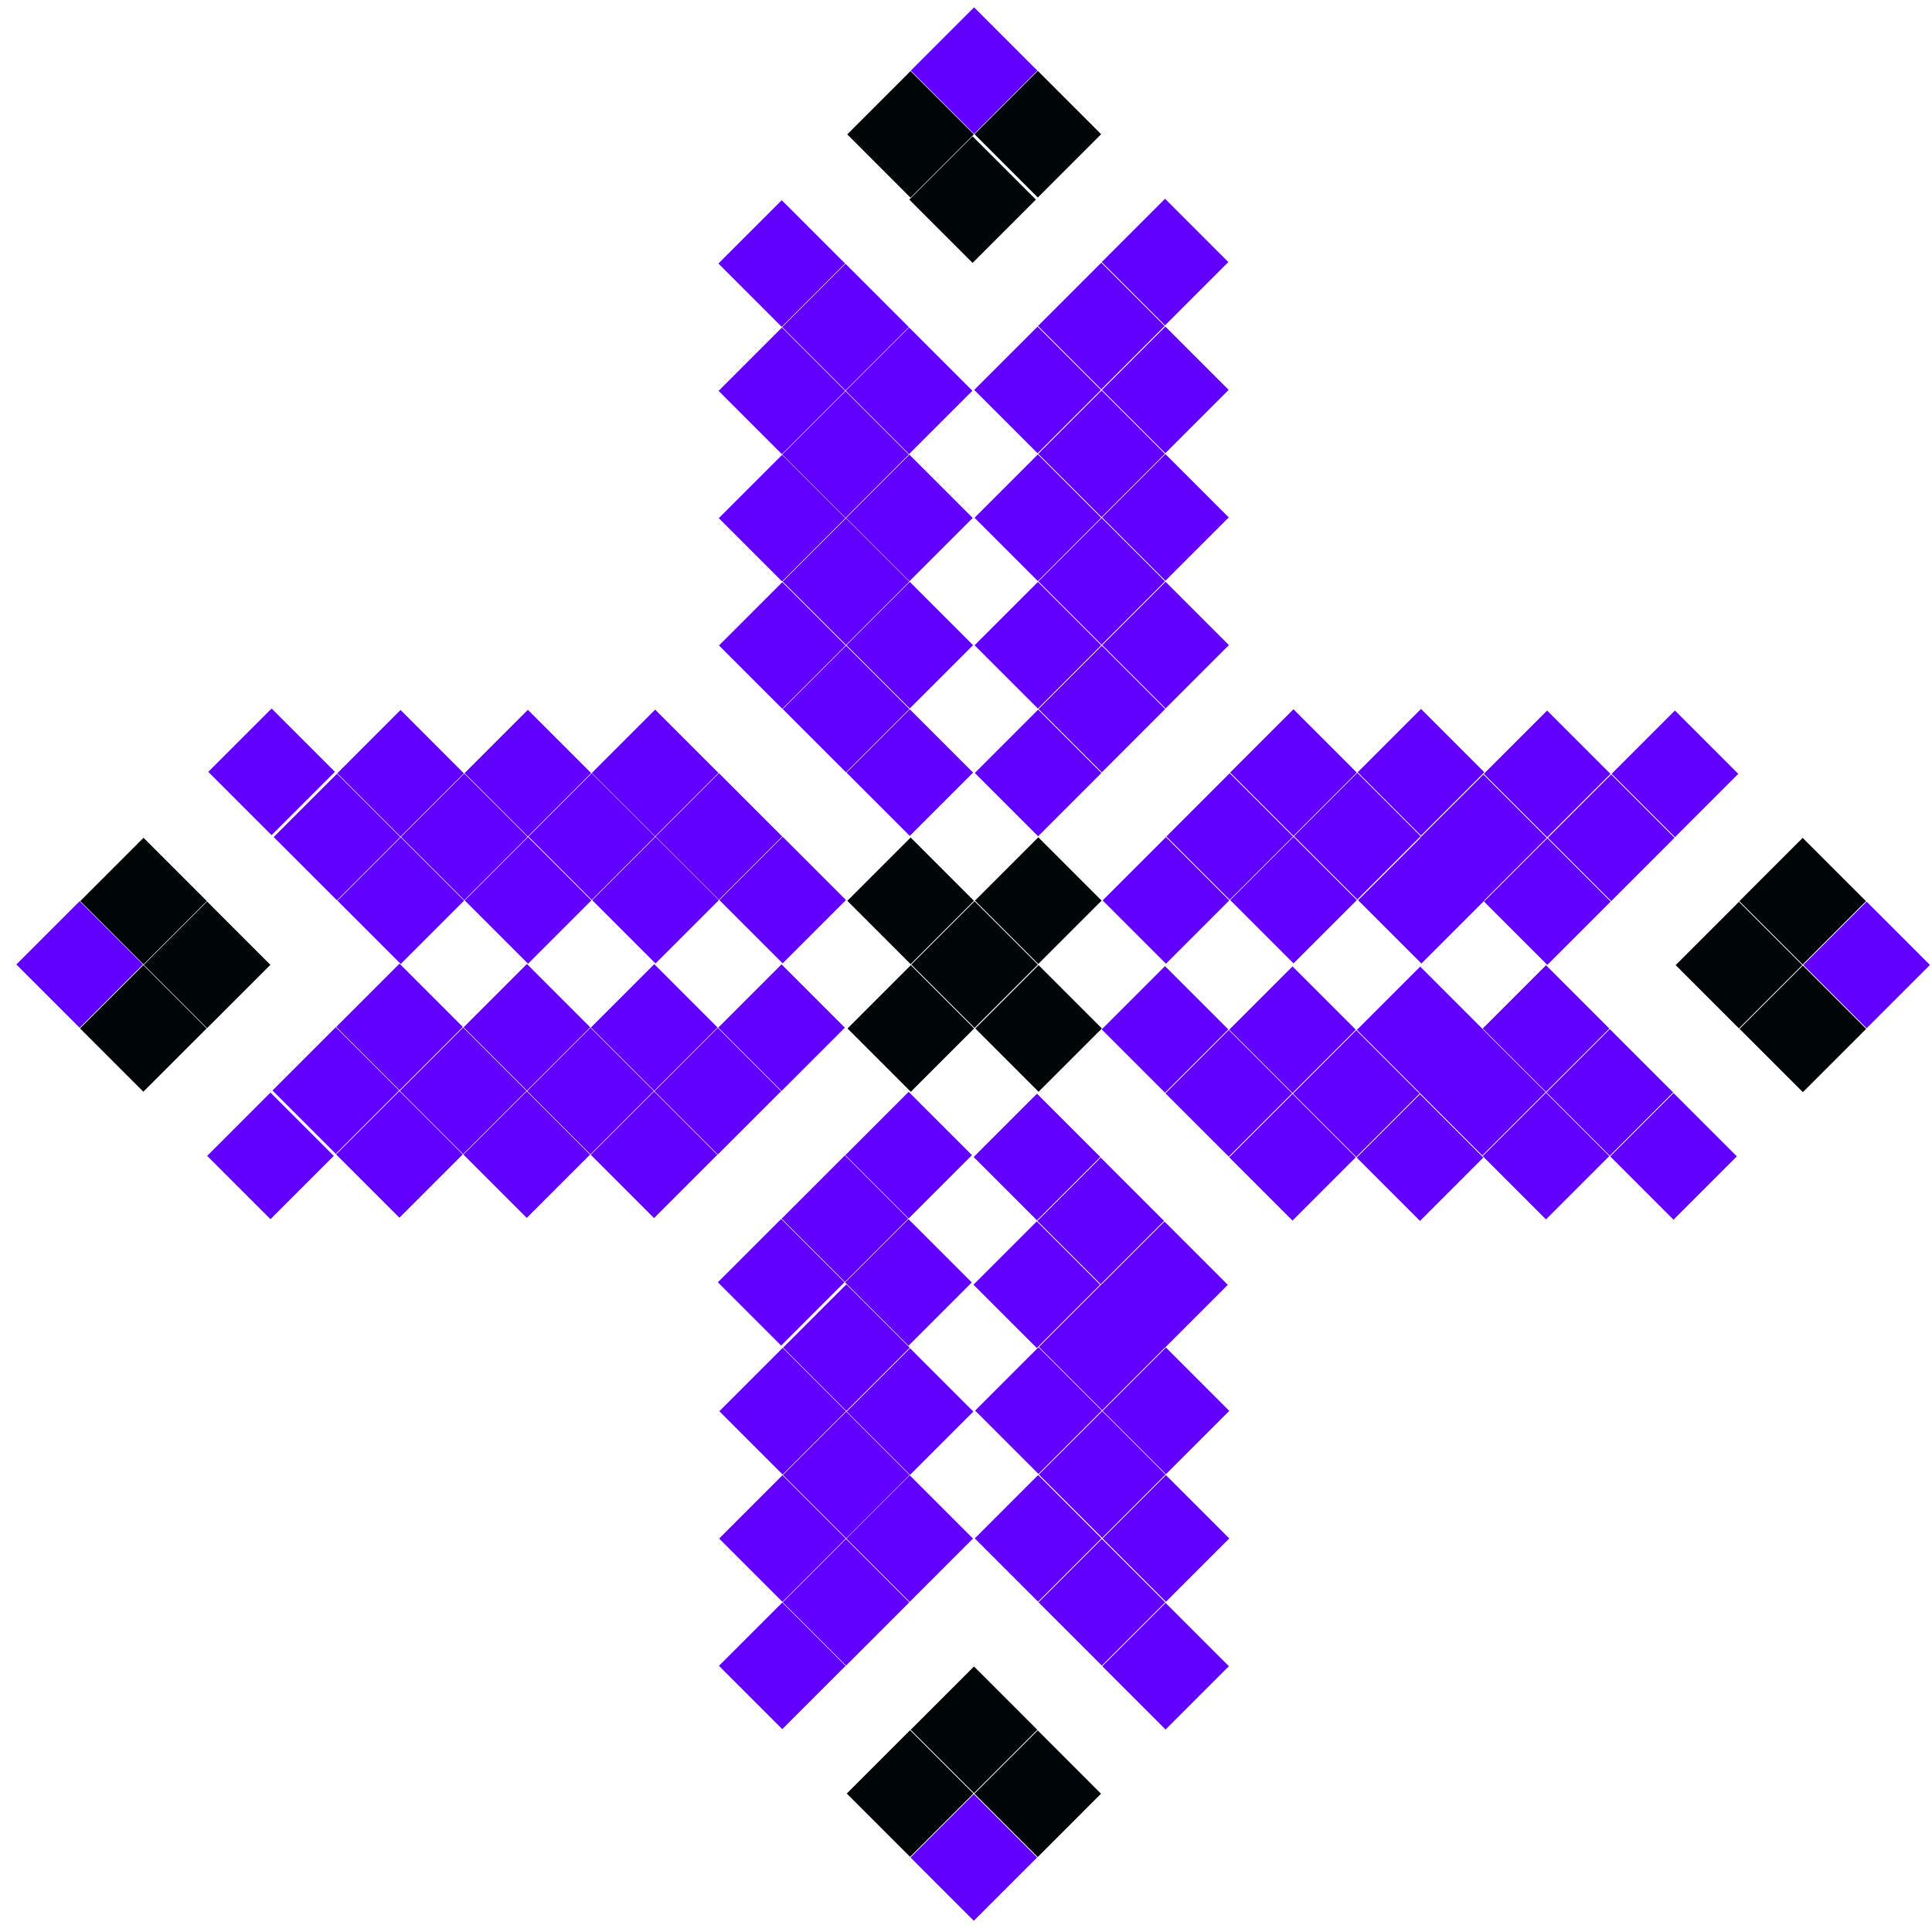 <svg width="82" height="82" viewBox="0 0 82 82" fill="none" xmlns="http://www.w3.org/2000/svg">
<path d="M49.448 13.81L52.135 11.123L49.448 8.436L46.761 11.123L49.448 13.81Z" fill="#6100FF"/>
<path d="M46.743 16.523L49.43 13.836L46.743 11.149L44.056 13.836L46.743 16.523Z" fill="#6100FF"/>
<path d="M44.037 19.237L46.724 16.55L44.037 13.863L41.35 16.55L44.037 19.237Z" fill="#6100FF"/>
<path d="M49.461 19.235L52.148 16.548L49.461 13.861L46.774 16.548L49.461 19.235Z" fill="#6100FF"/>
<path d="M46.755 21.948L49.442 19.262L46.755 16.575L44.068 19.262L46.755 21.948Z" fill="#6100FF"/>
<path d="M44.05 24.662L46.737 21.975L44.05 19.288L41.363 21.975L44.05 24.662Z" fill="#6100FF"/>
<path d="M49.464 24.648L52.151 21.961L49.464 19.274L46.777 21.961L49.464 24.648Z" fill="#6100FF"/>
<path d="M46.758 27.361L49.445 24.674L46.758 21.987L44.072 24.674L46.758 27.361Z" fill="#6100FF"/>
<path d="M44.053 30.074L46.74 27.387L44.053 24.7L41.366 27.387L44.053 30.074Z" fill="#6100FF"/>
<path d="M49.472 30.067L52.159 27.38L49.472 24.693L46.785 27.38L49.472 30.067Z" fill="#6100FF"/>
<path d="M46.766 32.78L49.453 30.093L46.766 27.406L44.079 30.093L46.766 32.78Z" fill="#6100FF"/>
<path d="M44.061 35.493L46.748 32.806L44.061 30.119L41.374 32.806L44.061 35.493Z" fill="#6100FF"/>
<path d="M35.866 11.185L33.179 8.498L30.492 11.185L33.179 13.872L35.866 11.185Z" fill="#6100FF"/>
<path d="M38.572 13.883L35.885 11.196L33.198 13.883L35.885 16.57L38.572 13.883Z" fill="#6100FF"/>
<path d="M41.271 16.585L38.584 13.898L35.897 16.585L38.584 19.272L41.271 16.585Z" fill="#6100FF"/>
<path d="M35.874 16.589L33.187 13.902L30.5 16.589L33.187 19.276L35.874 16.589Z" fill="#6100FF"/>
<path d="M38.573 19.291L35.886 16.604L33.199 19.291L35.886 21.978L38.573 19.291Z" fill="#6100FF"/>
<path d="M41.285 21.984L38.598 19.297L35.911 21.984L38.598 24.671L41.285 21.984Z" fill="#6100FF"/>
<path d="M35.882 21.992L33.195 19.305L30.508 21.992L33.195 24.679L35.882 21.992Z" fill="#6100FF"/>
<path d="M38.594 24.685L35.907 21.998L33.22 24.685L35.907 27.372L38.594 24.685Z" fill="#6100FF"/>
<path d="M41.299 27.383L38.612 24.696L35.925 27.383L38.612 30.07L41.299 27.383Z" fill="#6100FF"/>
<path d="M35.89 27.395L33.203 24.708L30.516 27.395L33.203 30.082L35.89 27.395Z" fill="#6100FF"/>
<path d="M38.595 30.093L35.908 27.406L33.221 30.093L35.908 32.78L38.595 30.093Z" fill="#6100FF"/>
<path d="M41.301 32.791L38.614 30.104L35.927 32.791L38.614 35.477L41.301 32.791Z" fill="#6100FF"/>
<path d="M46.784 70.719L49.471 73.406L52.158 70.719L49.471 68.032L46.784 70.719Z" fill="#6100FF"/>
<path d="M44.078 68.006L46.766 70.693L49.453 68.006L46.766 65.319L44.078 68.006Z" fill="#6100FF"/>
<path d="M41.373 65.293L44.06 67.98L46.747 65.293L44.06 62.606L41.373 65.293Z" fill="#6100FF"/>
<path d="M46.799 65.296L49.486 67.983L52.173 65.296L49.486 62.609L46.799 65.296Z" fill="#6100FF"/>
<path d="M44.093 62.583L46.781 65.27L49.468 62.583L46.781 59.896L44.093 62.583Z" fill="#6100FF"/>
<path d="M41.388 59.87L44.075 62.557L46.762 59.87L44.075 57.183L41.388 59.87Z" fill="#6100FF"/>
<path d="M46.8 59.882L49.487 62.569L52.174 59.882L49.487 57.195L46.8 59.882Z" fill="#6100FF"/>
<path d="M44.094 57.168L46.781 59.855L49.468 57.168L46.781 54.481L44.094 57.168Z" fill="#6100FF"/>
<path d="M41.318 54.526L44.005 57.213L46.692 54.526L44.005 51.839L41.318 54.526Z" fill="#6100FF"/>
<path d="M46.737 54.533L49.424 57.221L52.111 54.533L49.424 51.846L46.737 54.533Z" fill="#6100FF"/>
<path d="M44.031 51.82L46.718 54.507L49.405 51.82L46.718 49.133L44.031 51.82Z" fill="#6100FF"/>
<path d="M41.326 49.107L44.013 51.794L46.7 49.107L44.013 46.42L41.326 49.107Z" fill="#6100FF"/>
<path d="M33.202 68.016L30.515 70.703L33.202 73.39L35.889 70.703L33.202 68.016Z" fill="#6100FF"/>
<path d="M35.908 65.319L33.221 68.006L35.908 70.693L38.595 68.006L35.908 65.319Z" fill="#6100FF"/>
<path d="M38.609 62.614L35.922 65.301L38.609 67.988L41.296 65.301L38.609 62.614Z" fill="#6100FF"/>
<path d="M33.21 62.613L30.523 65.3L33.21 67.987L35.897 65.3L33.21 62.613Z" fill="#6100FF"/>
<path d="M35.916 59.915L33.229 62.602L35.916 65.289L38.603 62.602L35.916 59.915Z" fill="#6100FF"/>
<path d="M38.625 57.224L35.938 59.911L38.625 62.598L41.312 59.911L38.625 57.224Z" fill="#6100FF"/>
<path d="M33.218 57.21L30.531 59.897L33.218 62.584L35.905 59.897L33.218 57.21Z" fill="#6100FF"/>
<path d="M35.923 54.512L33.237 57.199L35.923 59.886L38.611 57.199L35.923 54.512Z" fill="#6100FF"/>
<path d="M38.558 51.744L35.871 54.431L38.558 57.118L41.245 54.431L38.558 51.744Z" fill="#6100FF"/>
<path d="M33.155 51.736L30.468 54.423L33.155 57.11L35.842 54.423L33.155 51.736Z" fill="#6100FF"/>
<path d="M35.861 49.038L33.174 51.725L35.861 54.412L38.547 51.725L35.861 49.038Z" fill="#6100FF"/>
<path d="M38.566 46.341L35.879 49.028L38.566 51.715L41.253 49.028L38.566 46.341Z" fill="#6100FF"/>
<path d="M44.069 40.912L46.756 38.225L44.069 35.538L41.382 38.225L44.069 40.912Z" fill="#000608"/>
<path d="M41.363 43.626L44.05 40.939L41.363 38.252L38.676 40.939L41.363 43.626Z" fill="#000608"/>
<path d="M38.65 40.92L41.337 38.233L38.65 35.546L35.963 38.233L38.65 40.92Z" fill="#000608"/>
<path d="M44.081 46.338L46.768 43.651L44.081 40.964L41.394 43.651L44.081 46.338Z" fill="#000608"/>
<path d="M38.657 46.339L41.344 43.652L38.657 40.965L35.971 43.652L38.657 46.339Z" fill="#000608"/>
<path d="M14.214 32.759L11.527 30.072L8.84 32.759L11.527 35.446L14.214 32.759Z" fill="#6100FF"/>
<path d="M16.99 35.527L14.303 32.84L11.616 35.527L14.303 38.214L16.99 35.527Z" fill="#6100FF"/>
<path d="M19.696 38.225L17.009 35.538L14.322 38.225L17.009 40.912L19.696 38.225Z" fill="#6100FF"/>
<path d="M19.688 32.822L17.001 30.134L14.314 32.822L17.001 35.508L19.688 32.822Z" fill="#6100FF"/>
<path d="M22.393 35.519L19.706 32.832L17.02 35.519L19.707 38.206L22.393 35.519Z" fill="#6100FF"/>
<path d="M25.099 38.217L22.412 35.53L19.725 38.217L22.412 40.904L25.099 38.217Z" fill="#6100FF"/>
<path d="M25.091 32.814L22.404 30.127L19.717 32.814L22.404 35.501L25.091 32.814Z" fill="#6100FF"/>
<path d="M27.803 35.507L25.116 32.82L22.429 35.507L25.116 38.194L27.803 35.507Z" fill="#6100FF"/>
<path d="M30.509 38.205L27.822 35.518L25.135 38.205L27.822 40.892L30.509 38.205Z" fill="#6100FF"/>
<path d="M30.494 32.806L27.807 30.119L25.12 32.806L27.807 35.493L30.494 32.806Z" fill="#6100FF"/>
<path d="M33.2 35.504L30.513 32.817L27.826 35.504L30.513 38.191L33.2 35.504Z" fill="#6100FF"/>
<path d="M35.905 38.201L33.218 35.514L30.531 38.201L33.218 40.888L35.905 38.201Z" fill="#6100FF"/>
<path d="M11.479 46.372L8.792 49.059L11.479 51.746L14.166 49.059L11.479 46.372Z" fill="#6100FF"/>
<path d="M14.252 43.597L11.565 46.284L14.252 48.971L16.939 46.284L14.252 43.597Z" fill="#6100FF"/>
<path d="M16.957 40.9L14.27 43.587L16.957 46.274L19.644 43.587L16.957 40.9Z" fill="#6100FF"/>
<path d="M16.953 46.309L14.266 48.996L16.953 51.683L19.64 48.996L16.953 46.309Z" fill="#6100FF"/>
<path d="M19.659 43.612L16.972 46.299L19.659 48.986L22.346 46.299L19.659 43.612Z" fill="#6100FF"/>
<path d="M22.364 40.914L19.677 43.601L22.364 46.288L25.051 43.601L22.364 40.914Z" fill="#6100FF"/>
<path d="M22.357 46.317L19.67 49.004L22.357 51.691L25.044 49.004L22.357 46.317Z" fill="#6100FF"/>
<path d="M25.062 43.619L22.375 46.306L25.062 48.993L27.749 46.306L25.062 43.619Z" fill="#6100FF"/>
<path d="M27.768 40.922L25.081 43.609L27.767 46.296L30.454 43.609L27.768 40.922Z" fill="#6100FF"/>
<path d="M27.76 46.325L25.073 49.012L27.76 51.699L30.447 49.012L27.76 46.325Z" fill="#6100FF"/>
<path d="M30.465 43.627L27.778 46.315L30.465 49.001L33.152 46.315L30.465 43.627Z" fill="#6100FF"/>
<path d="M33.171 40.93L30.484 43.617L33.171 46.304L35.858 43.617L33.171 40.93Z" fill="#6100FF"/>
<path d="M71.089 35.531L73.776 32.844L71.089 30.157L68.402 32.844L71.089 35.531Z" fill="#6100FF"/>
<path d="M68.384 38.245L71.071 35.558L68.384 32.871L65.697 35.558L68.384 38.245Z" fill="#6100FF"/>
<path d="M65.674 40.952L68.361 38.265L65.674 35.578L62.986 38.265L65.674 40.952Z" fill="#6100FF"/>
<path d="M76.511 40.936L79.198 38.249L76.511 35.562L73.824 38.249L76.511 40.936Z" fill="#000608"/>
<path d="M73.806 43.649L76.493 40.962L73.806 38.275L71.119 40.962L73.806 43.649Z" fill="#000608"/>
<path d="M79.225 43.642L81.912 40.955L79.225 38.268L76.538 40.955L79.225 43.642Z" fill="#6100FF"/>
<path d="M76.519 46.355L79.206 43.668L76.519 40.981L73.832 43.668L76.519 46.355Z" fill="#000608"/>
<path d="M41.333 5.704L38.645 3.017L35.959 5.704L38.645 8.391L41.333 5.704Z" fill="#000608"/>
<path d="M43.967 8.472L41.28 5.785L38.593 8.472L41.28 11.159L43.967 8.472Z" fill="#000608"/>
<path d="M44.03 2.998L41.343 0.311L38.656 2.998L41.343 5.685L44.03 2.998Z" fill="#6100FF"/>
<path d="M46.736 5.696L44.049 3.009L41.362 5.696L44.049 8.383L46.736 5.696Z" fill="#000608"/>
<path d="M6.084 40.961L3.397 43.648L6.084 46.335L8.771 43.648L6.084 40.961Z" fill="#000608"/>
<path d="M8.79 38.263L6.103 40.95L8.79 43.637L11.477 40.95L8.79 38.263Z" fill="#000608"/>
<path d="M3.382 38.249L0.695 40.936L3.382 43.623L6.069 40.936L3.382 38.249Z" fill="#6100FF"/>
<path d="M6.092 35.558L3.405 38.245L6.092 40.932L8.779 38.245L6.092 35.558Z" fill="#000608"/>
<path d="M41.358 76.131L44.045 78.818L46.731 76.131L44.045 73.444L41.358 76.131Z" fill="#000608"/>
<path d="M38.652 73.417L41.339 76.104L44.026 73.417L41.339 70.73L38.652 73.417Z" fill="#000608"/>
<path d="M38.644 78.836L41.331 81.523L44.018 78.837L41.331 76.15L38.644 78.836Z" fill="#6100FF"/>
<path d="M35.939 76.123L38.626 78.81L41.313 76.123L38.626 73.436L35.939 76.123Z" fill="#000608"/>
<path d="M65.665 35.532L68.352 32.845L65.665 30.158L62.978 32.845L65.665 35.532Z" fill="#6100FF"/>
<path d="M62.961 38.247L65.647 35.56L62.961 32.873L60.273 35.56L62.961 38.247Z" fill="#6100FF"/>
<path d="M60.33 40.895L63.017 38.208L60.33 35.521L57.642 38.208L60.33 40.895Z" fill="#6100FF"/>
<path d="M60.312 35.463L62.999 32.776L60.312 30.089L57.625 32.776L60.312 35.463Z" fill="#6100FF"/>
<path d="M57.608 38.177L60.295 35.49L57.608 32.803L54.921 35.49L57.608 38.177Z" fill="#6100FF"/>
<path d="M54.901 40.889L57.589 38.202L54.901 35.515L52.215 38.202L54.901 40.889Z" fill="#6100FF"/>
<path d="M54.898 35.477L57.585 32.79L54.898 30.103L52.211 32.79L54.898 35.477Z" fill="#6100FF"/>
<path d="M52.193 38.191L54.88 35.504L52.193 32.817L49.506 35.504L52.193 38.191Z" fill="#6100FF"/>
<path d="M49.487 40.904L52.174 38.217L49.487 35.53L46.8 38.217L49.487 40.904Z" fill="#6100FF"/>
<path d="M68.342 49.08L71.029 51.767L73.716 49.08L71.029 46.393L68.342 49.08Z" fill="#6100FF"/>
<path d="M65.638 46.366L68.325 49.053L71.012 46.366L68.325 43.679L65.638 46.366Z" fill="#6100FF"/>
<path d="M62.931 43.654L65.618 46.341L68.305 43.654L65.618 40.967L62.931 43.654Z" fill="#6100FF"/>
<path d="M62.93 49.068L65.617 51.755L68.304 49.068L65.617 46.381L62.93 49.068Z" fill="#6100FF"/>
<path d="M60.226 46.354L62.913 49.041L65.6 46.354L62.913 43.667L60.226 46.354Z" fill="#6100FF"/>
<path d="M57.59 43.712L60.277 46.399L62.964 43.712L60.277 41.025L57.59 43.712Z" fill="#6100FF"/>
<path d="M57.582 49.131L60.269 51.818L62.956 49.131L60.269 46.444L57.582 49.131Z" fill="#6100FF"/>
<path d="M54.878 46.416L57.565 49.103L60.252 46.416L57.565 43.73L54.878 46.416Z" fill="#6100FF"/>
<path d="M52.171 43.704L54.858 46.391L57.545 43.704L54.858 41.017L52.171 43.704Z" fill="#6100FF"/>
<path d="M52.171 49.118L54.858 51.805L57.544 49.118L54.858 46.431L52.171 49.118Z" fill="#6100FF"/>
<path d="M49.466 46.404L52.153 49.091L54.84 46.404L52.153 43.717L49.466 46.404Z" fill="#6100FF"/>
<path d="M46.759 43.691L49.446 46.378L52.133 43.691L49.446 41.005L46.759 43.691Z" fill="#6100FF"/>
</svg>
